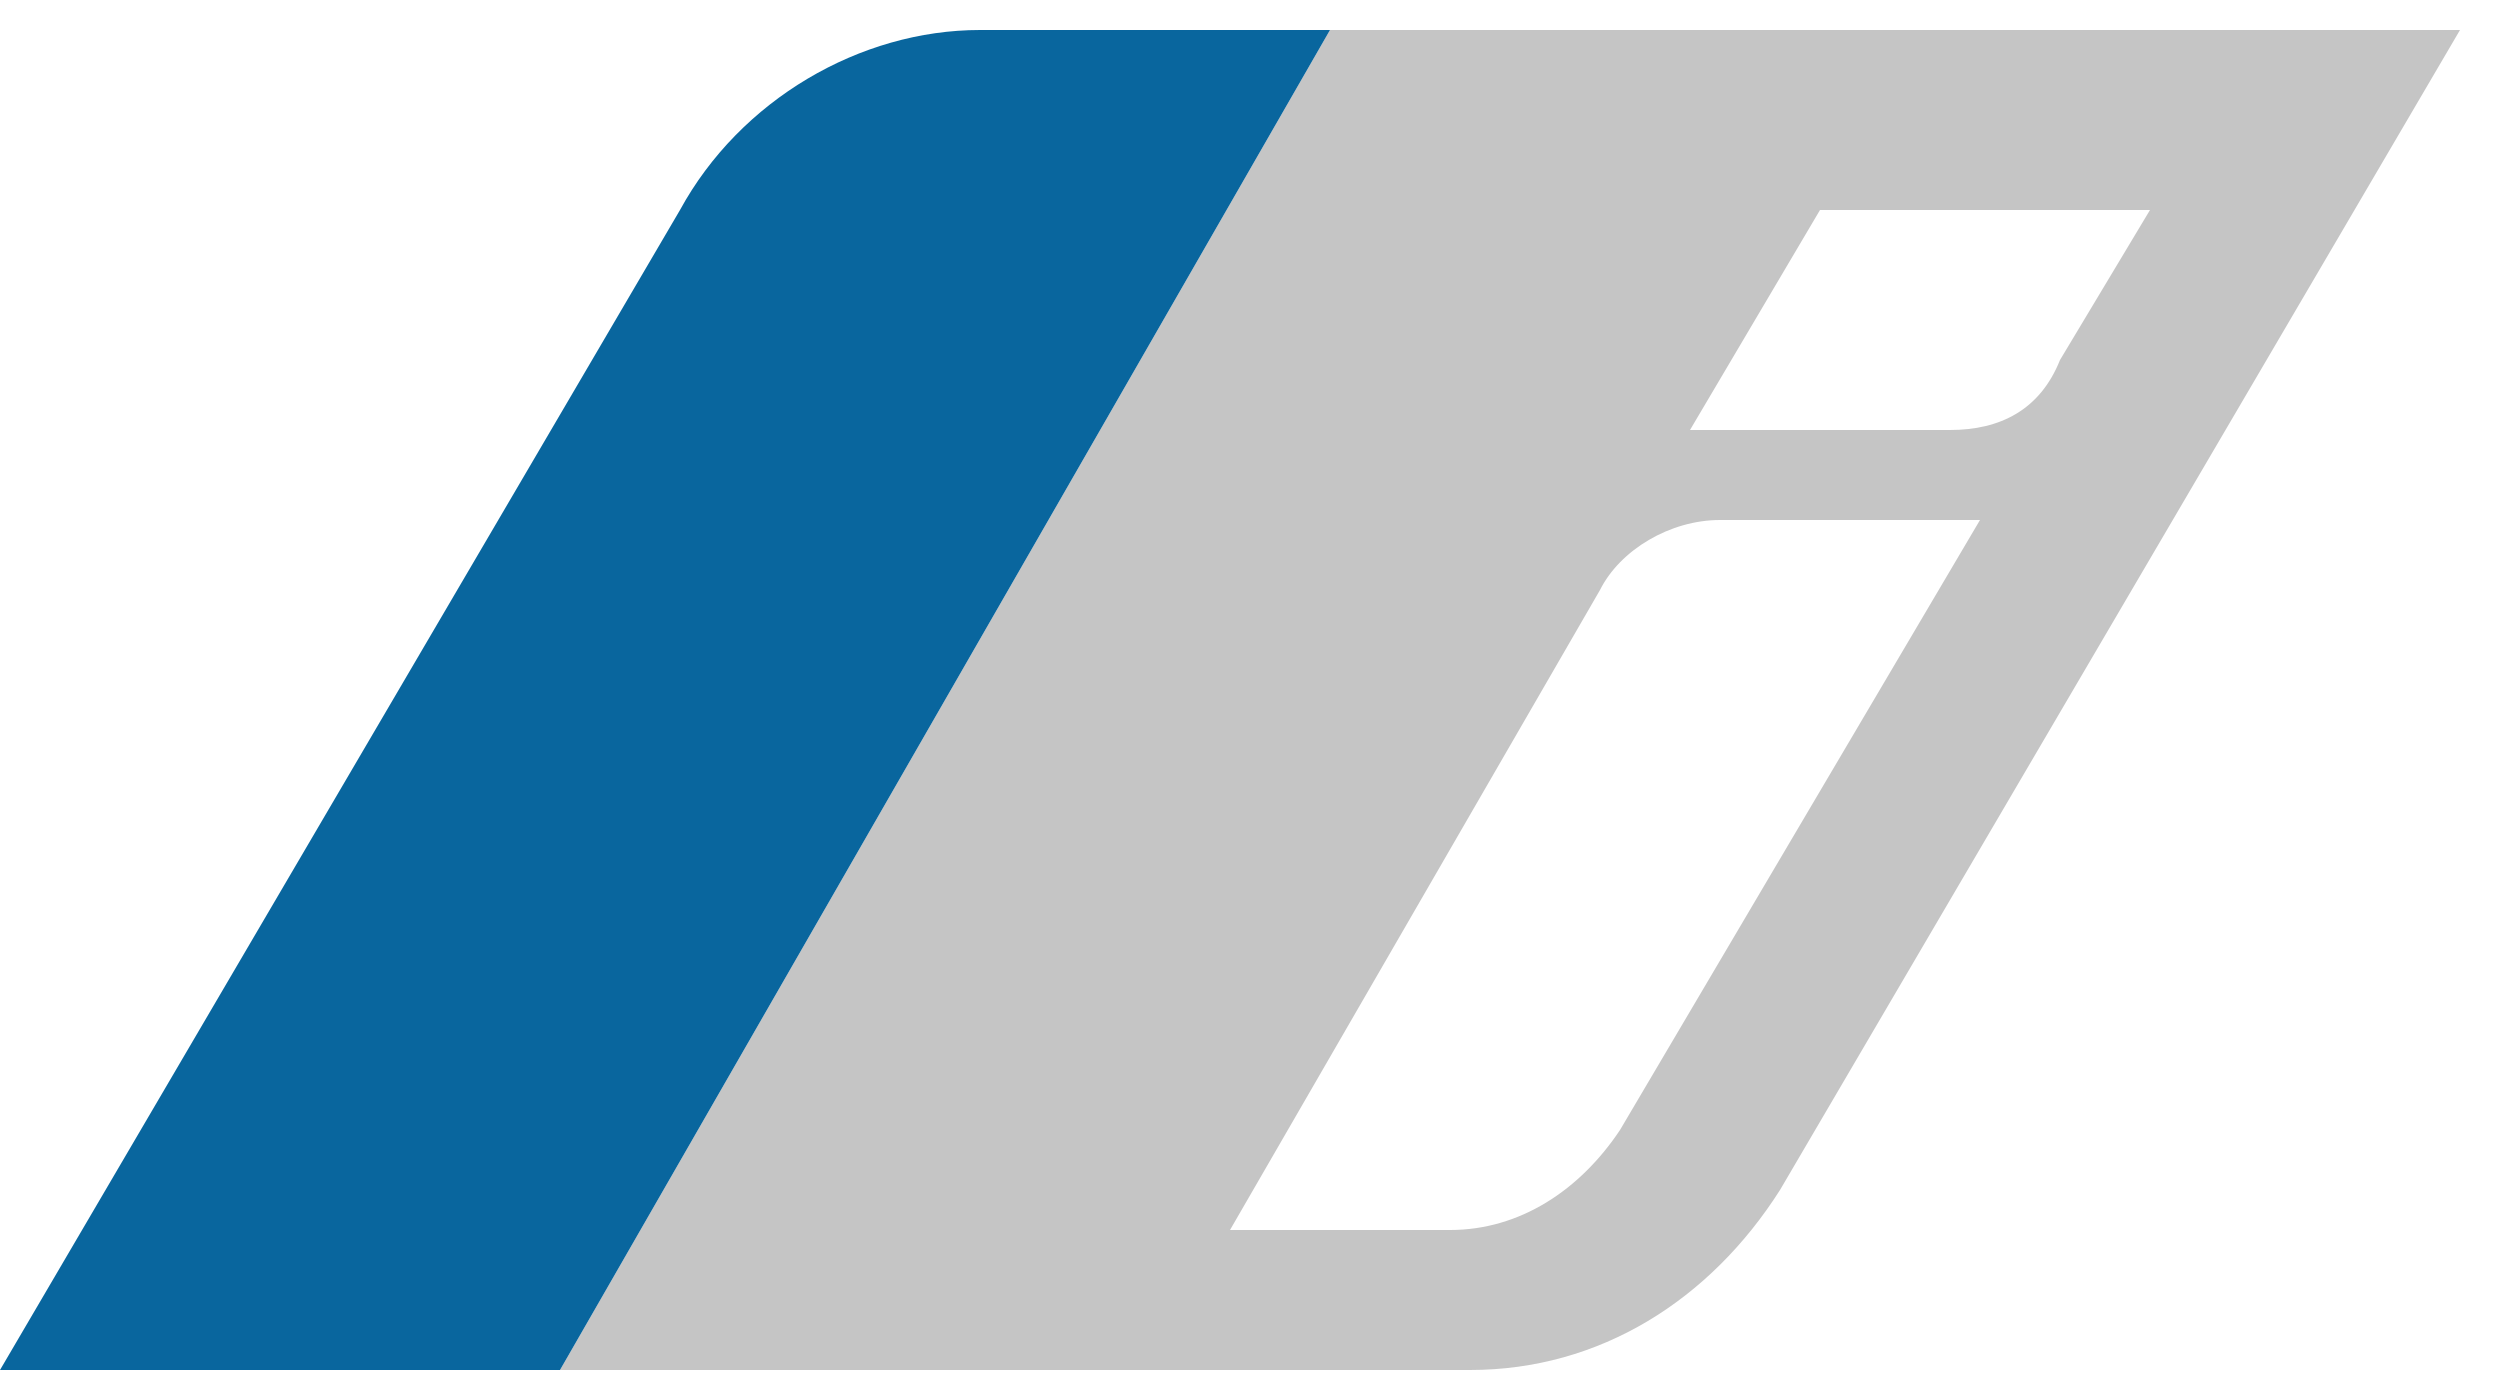 <?xml version="1.0" encoding="utf-8"?>
<!-- Generator: Adobe Illustrator 26.5.0, SVG Export Plug-In . SVG Version: 6.00 Build 0)  -->
<svg version="1.1" id="Ebene_1" xmlns="http://www.w3.org/2000/svg" xmlns:xlink="http://www.w3.org/1999/xlink" x="0px" y="0px"
	 viewBox="0 0 25 14" style="enable-background:new 0 0 25 14;" xml:space="preserve">
<style type="text/css">
	.st0{fill:#C5C5C5;}
	.st1{fill:#09669E;}
</style>
<g>
	<path class="st0" d="M13.3,0.3L5.6,13.7h9.1c1.3,0,2.4-0.7,3.1-1.8l6.8-11.6L13.3,0.3z M16.2,11.3c-0.4,0.6-1,1-1.7,1h-2.2L16,5.9
		c0.2-0.4,0.7-0.7,1.2-0.7h2.6L16.2,11.3z M19.5,4.3h-2.6l1.3-2.2h3.3l-0.9,1.5C20.4,4.1,20,4.3,19.5,4.3L19.5,4.3z"/>
	<g id="Blau_Verlauf_hell">
		<path class="st1" d="M13.3,0.3L5.6,13.7H0L6.8,2.1C7.4,1,8.6,0.3,9.8,0.3H13.3z"/>
	</g>
</g>
</svg>
